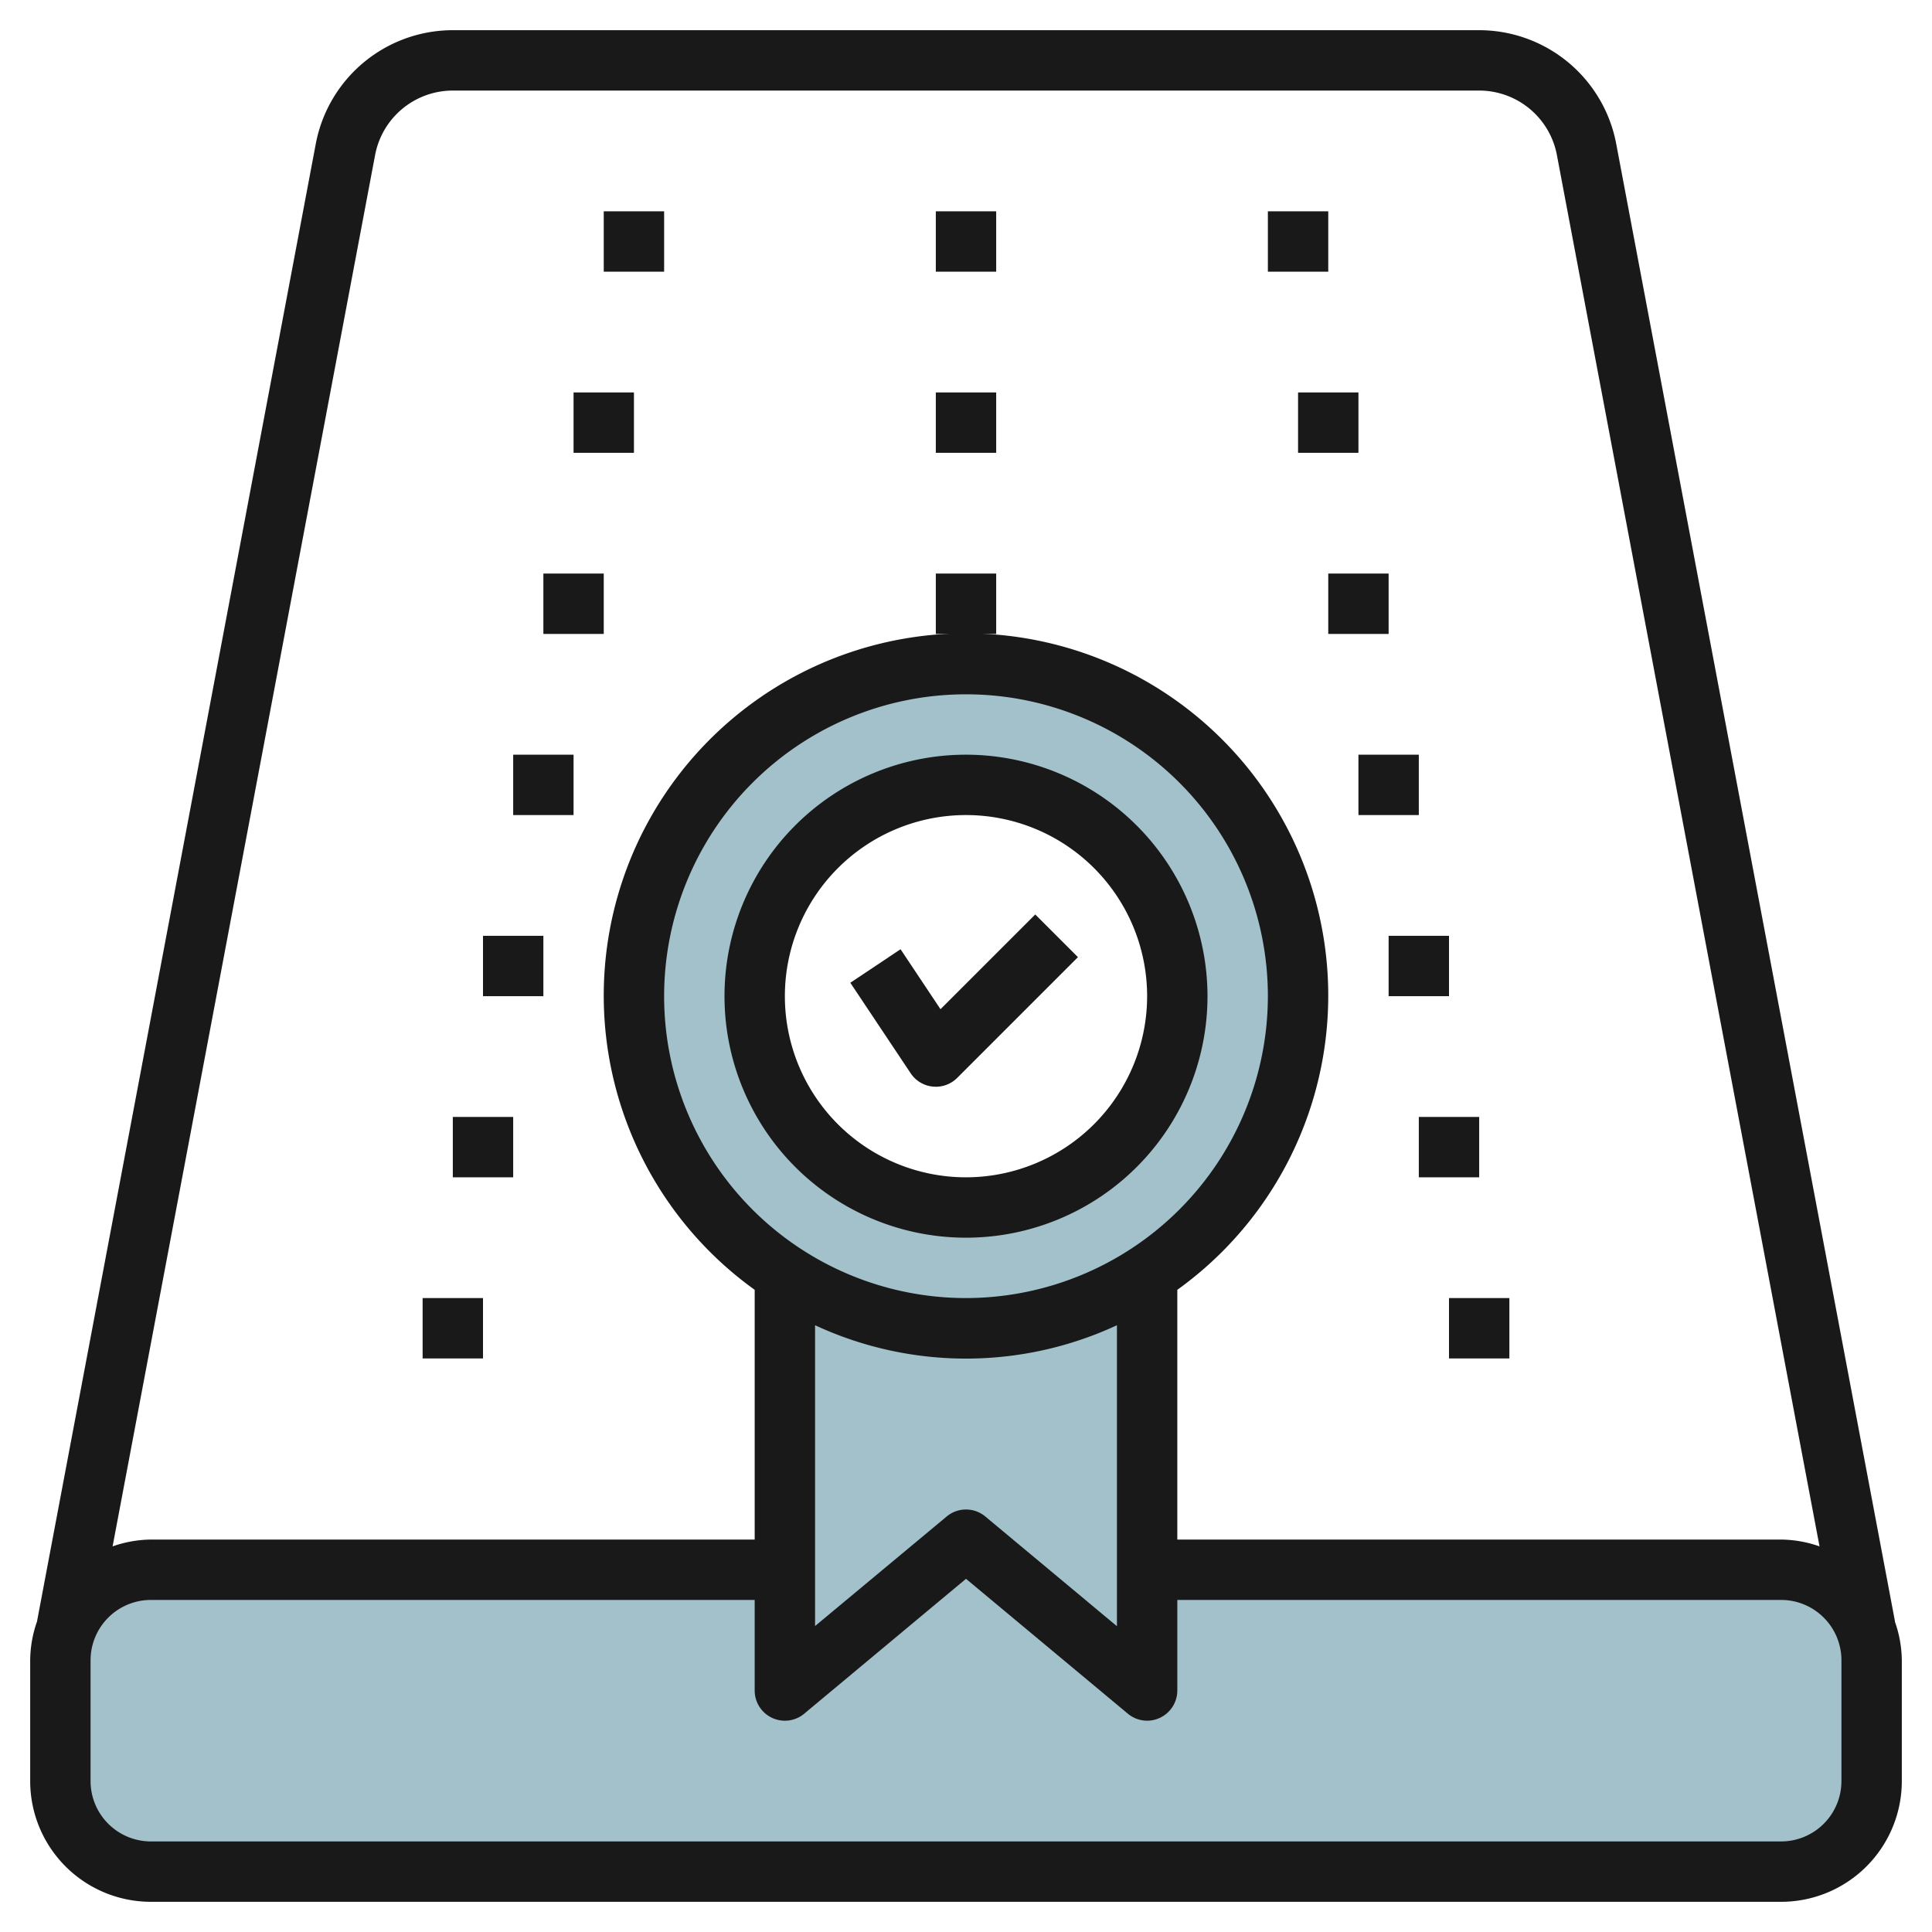 <svg id="Layer_3" height="512" viewBox="0 0 64 64" width="512" xmlns="http://www.w3.org/2000/svg" data-name="Layer 3"><path d="m59 62h-54a3 3 0 0 1 -3-3v-4a3 3 0 0 1 3-3h54a3 3 0 0 1 3 3v4a3 3 0 0 1 -3 3z" fill="#a3c1ca"/><path d="m43 33a11 11 0 1 0 -16.986 9.221h-.014v13.779l6-5 6 5v-13.779h-.014a10.983 10.983 0 0 0 5.014-9.221zm-11 7a7 7 0 1 1 7-7 7 7 0 0 1 -7 7z" fill="#a3c1ca"/><g fill="#191919"><path d="m62.775 53.718-9.236-48.955a4.623 4.623 0 0 0 -4.539-3.763h-34a4.623 4.623 0 0 0 -4.539 3.763l-9.236 48.955a3.943 3.943 0 0 0 -.225 1.282v4a4 4 0 0 0 4 4h54a4 4 0 0 0 4-4v-4a3.943 3.943 0 0 0 -.229-1.281zm-50.349-48.584a2.622 2.622 0 0 1 2.574-2.134h34a2.622 2.622 0 0 1 2.574 2.134l8.7 46.092a3.933 3.933 0 0 0 -1.274-.226h-20v-8.273a12 12 0 1 0 -14 0v8.273h-20a3.933 3.933 0 0 0 -1.27.226zm19.574 37.866a10 10 0 1 1 10-10 10.011 10.011 0 0 1 -10 10zm-5 .9a11.865 11.865 0 0 0 10 0v9.97l-4.36-3.634a1 1 0 0 0 -1.28 0l-4.36 3.629zm34 15.1a2 2 0 0 1 -2 2h-54a2 2 0 0 1 -2-2v-4a2 2 0 0 1 2-2h20v3a1 1 0 0 0 1.64.769l5.36-4.469 5.36 4.467a1 1 0 0 0 .64.233.989.989 0 0 0 .424-.095 1 1 0 0 0 .576-.905v-3h20a2 2 0 0 1 2 2z"/><path d="m31 7h2v2h-2z"/><path d="m33 19h-2v2h1 1z"/><path d="m20 7h2v2h-2z"/><path d="m19 13h2v2h-2z"/><path d="m18 19h2v2h-2z"/><path d="m17 25h2v2h-2z"/><path d="m16 31h2v2h-2z"/><path d="m15 37h2v2h-2z"/><path d="m14 43h2v2h-2z"/><path d="m42 7h2v2h-2z"/><path d="m43 13h2v2h-2z"/><path d="m44 19h2v2h-2z"/><path d="m45 25h2v2h-2z"/><path d="m46 31h2v2h-2z"/><path d="m47 37h2v2h-2z"/><path d="m48 43h2v2h-2z"/><path d="m31.155 33.431-1.323-1.986-1.664 1.11 2 3a1 1 0 0 0 .733.44c.034 0 .066.005.1.005a1 1 0 0 0 .707-.293l4-4-1.414-1.414z"/><path d="m32 25a8 8 0 1 0 8 8 8.009 8.009 0 0 0 -8-8zm0 14a6 6 0 1 1 6-6 6.006 6.006 0 0 1 -6 6z"/><path d="m31 13h2v2h-2z"/></g></svg>